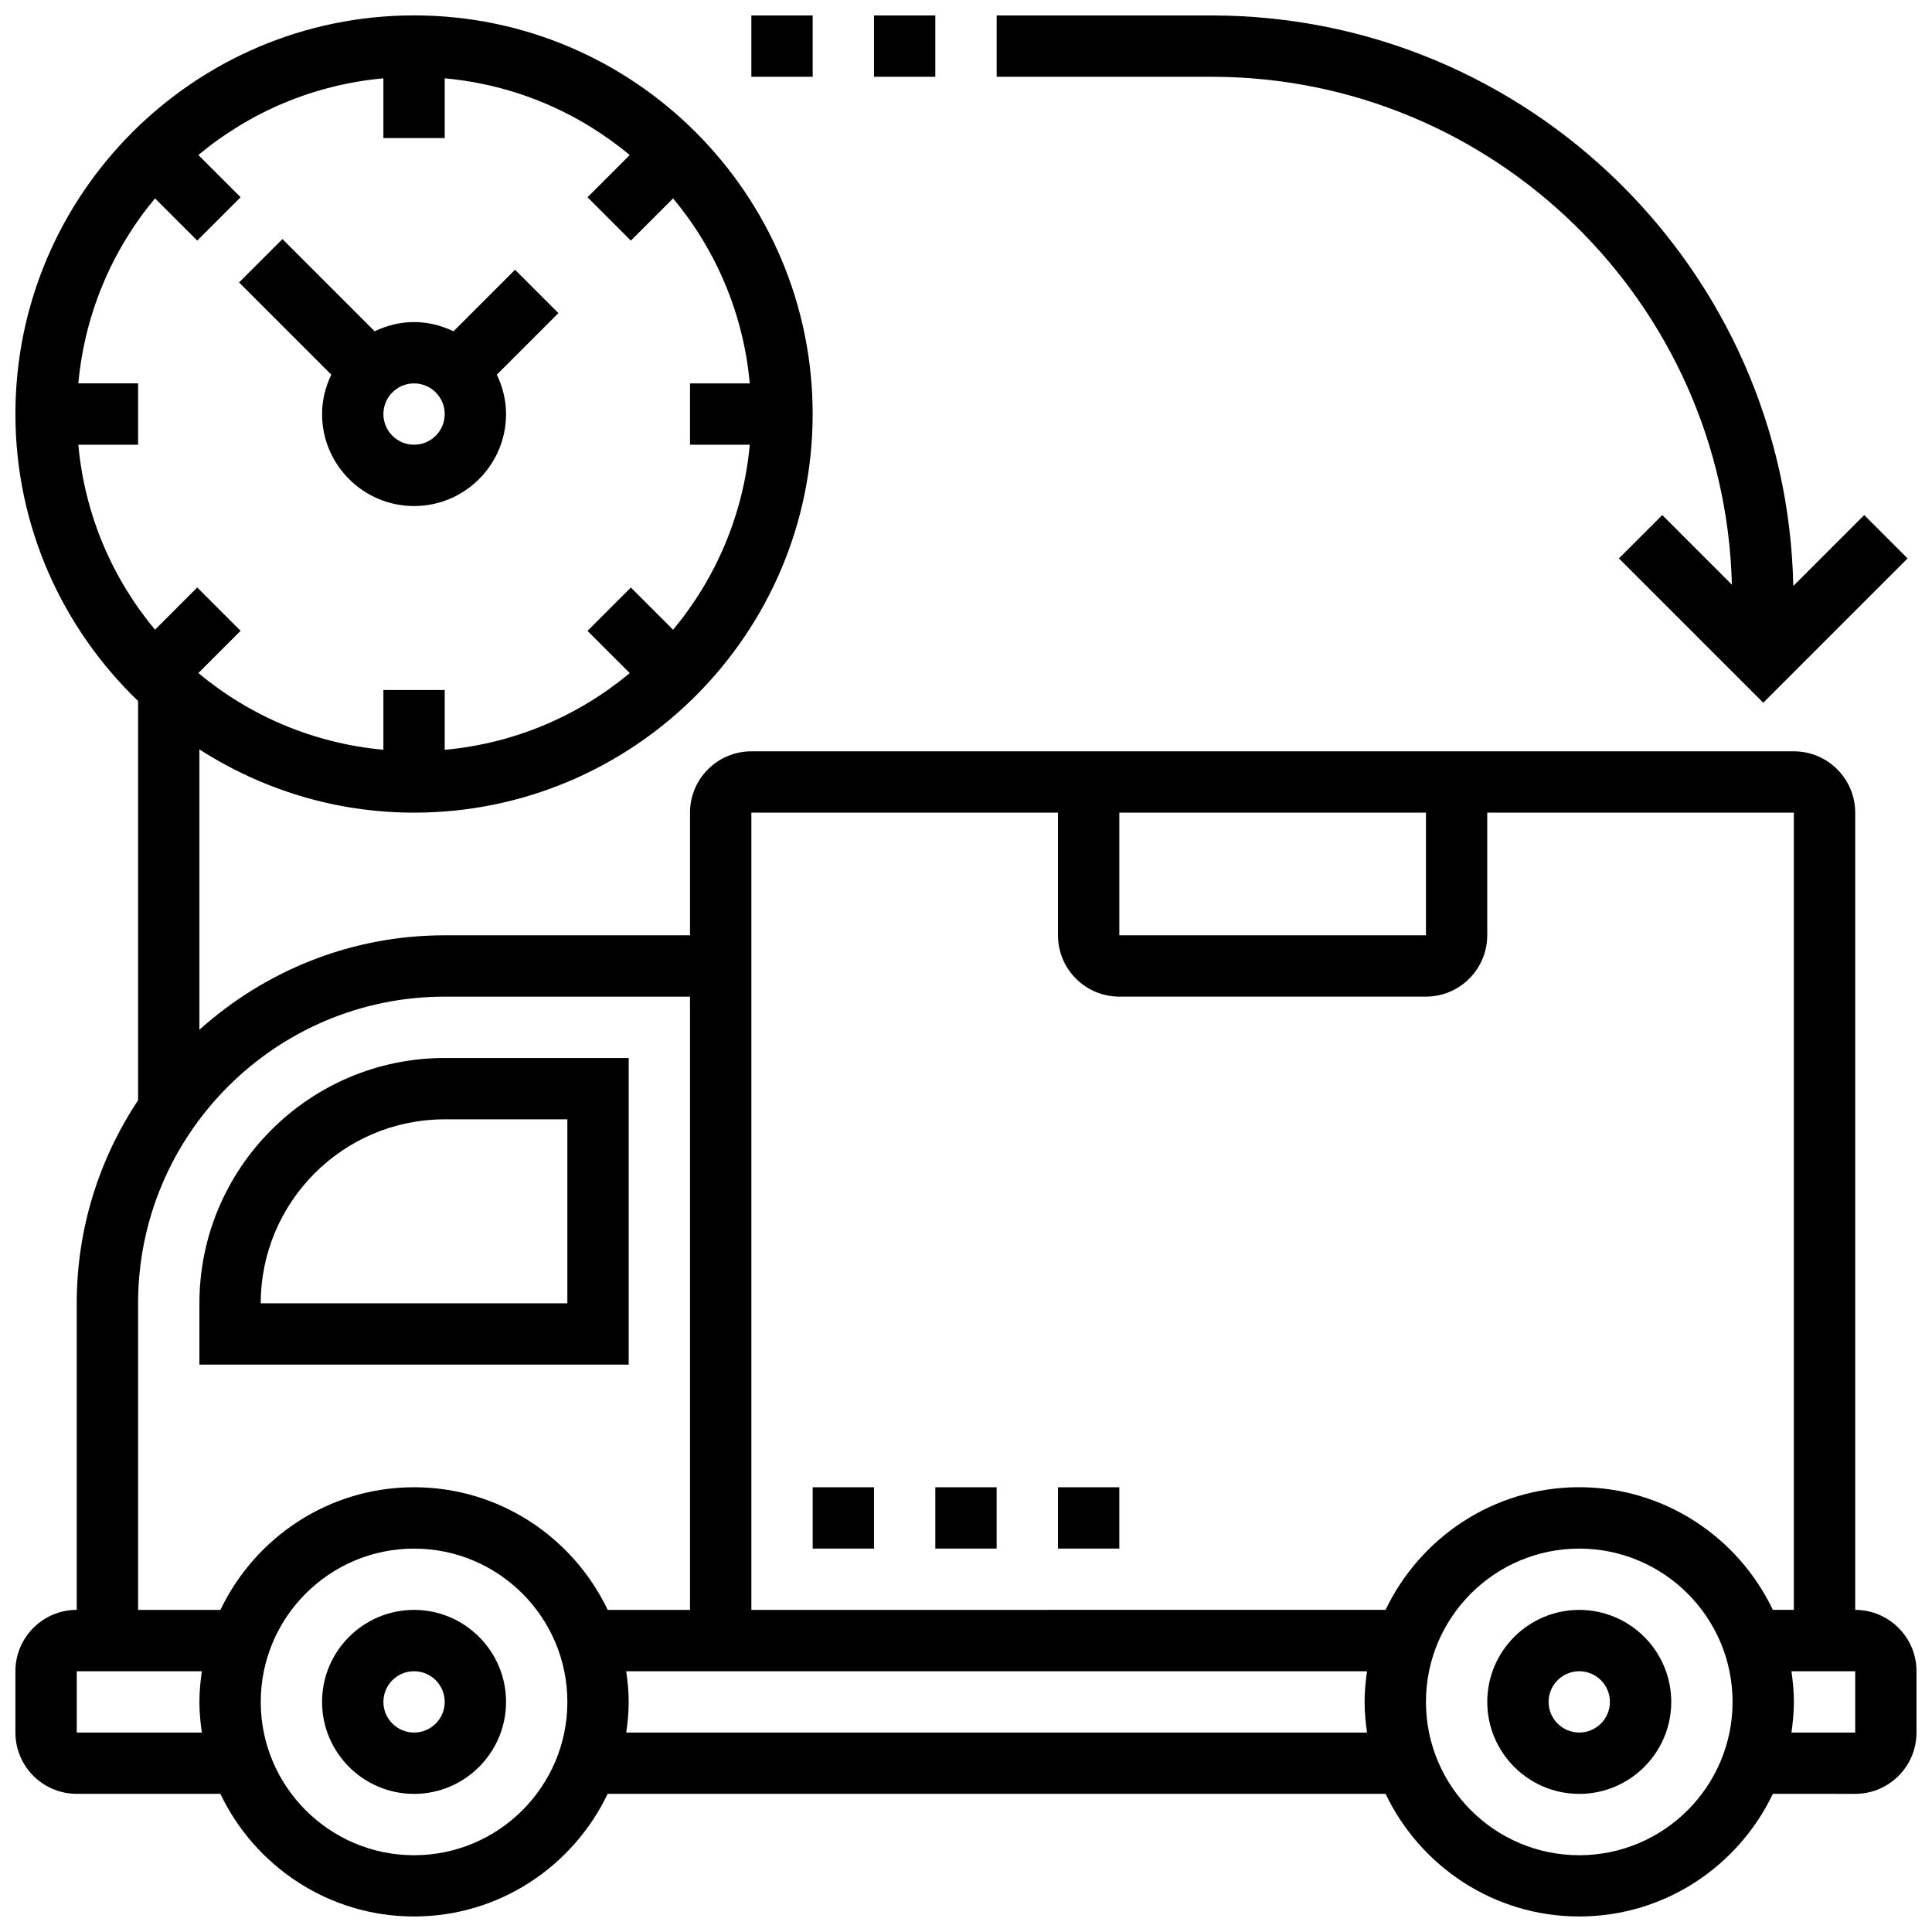 <?xml version="1.0" encoding="UTF-8"?>
<!-- Uploaded to: ICON Repo, www.svgrepo.com, Generator: ICON Repo Mixer Tools -->
<svg width="800px" height="800px" version="1.1" viewBox="144 144 512 512" xmlns="http://www.w3.org/2000/svg">
 <defs>
  <clipPath id="d">
   <path d="m148.09 148.09h503.81v503.81h-503.81z"/>
  </clipPath>
  <clipPath id="c">
   <path d="m408 148.09h242v182.91h-242z"/>
  </clipPath>
  <clipPath id="b">
   <path d="m375 148.09h17v16.906h-17z"/>
  </clipPath>
  <clipPath id="a">
   <path d="m343 148.09h17v16.906h-17z"/>
  </clipPath>
 </defs>
 <path d="m253.73 570.64c-13.441 0-24.379 10.938-24.379 24.379 0 13.441 10.938 24.379 24.379 24.379 13.441 0 24.379-10.938 24.379-24.379 0-13.441-10.938-24.379-24.379-24.379zm0 32.504c-4.484 0-8.125-3.648-8.125-8.125 0-4.477 3.641-8.125 8.125-8.125s8.125 3.648 8.125 8.125c0 4.477-3.641 8.125-8.125 8.125z"/>
 <path d="m562.52 570.64c-13.441 0-24.379 10.938-24.379 24.379 0 13.441 10.938 24.379 24.379 24.379 13.441 0 24.379-10.938 24.379-24.379-0.004-13.441-10.941-24.379-24.379-24.379zm0 32.504c-4.484 0-8.125-3.648-8.125-8.125 0-4.477 3.641-8.125 8.125-8.125s8.125 3.648 8.125 8.125c0 4.477-3.641 8.125-8.125 8.125z"/>
 <g clip-path="url(#d)">
  <path d="m635.65 570.64v-211.28c0-8.965-7.289-16.25-16.25-16.25h-276.29c-8.965 0-16.25 7.289-16.25 16.25v32.504h-65.008c-24.988 0-47.73 9.523-65.008 25.035v-74.305c16.438 10.559 35.93 16.766 56.879 16.766 58.246 0 105.64-47.391 105.64-105.64 0-58.246-47.391-105.64-105.64-105.64-58.246 0-105.64 47.391-105.64 105.64 0 29.863 12.516 56.816 32.504 76.051v105.82c-10.246 15.434-16.254 33.918-16.254 53.785v81.258c-8.965 0-16.25 7.289-16.25 16.25v16.25c0 8.965 7.289 16.25 16.25 16.25h38.07c9.148 19.184 28.684 32.504 51.316 32.504 22.629 0 42.156-13.32 51.316-32.504h206.16c9.148 19.184 28.684 32.504 51.316 32.504 22.629 0 42.156-13.32 51.316-32.504l21.816 0.008c8.965 0 16.25-7.289 16.25-16.25v-16.25c0-8.965-7.289-16.254-16.25-16.254zm-470.89-325.04c1.684-18.551 9.027-35.477 20.324-49.031l11.188 11.188 11.488-11.488-11.188-11.191c13.555-11.301 30.48-18.641 49.031-20.32v15.836h16.25v-15.836c18.551 1.684 35.477 9.027 49.031 20.332l-11.188 11.188 11.488 11.488 11.188-11.188c11.305 13.547 18.641 30.48 20.324 49.031h-15.836v16.25h15.836c-1.684 18.551-9.027 35.477-20.324 49.031l-11.188-11.188-11.488 11.488 11.188 11.188c-13.547 11.305-30.48 18.648-49.031 20.332v-15.852h-16.25v15.836c-18.551-1.684-35.477-9.027-49.031-20.332l11.188-11.188-11.488-11.488-11.188 11.188c-11.305-13.543-18.645-30.469-20.324-49.023h15.836v-16.25zm275.87 113.76h81.258v32.504h-81.258zm-16.254 0v32.504c0 8.965 7.289 16.25 16.25 16.25h81.258c8.965 0 16.25-7.289 16.25-16.25v-32.504h81.258v211.27h-5.566c-9.148-19.184-28.684-32.504-51.316-32.504-22.629 0-42.156 13.32-51.316 32.504l-168.07 0.004v-211.28zm-243.78 130.02c0-44.805 36.453-81.258 81.258-81.258h65.008v162.52h-21.816c-9.148-19.184-28.684-32.504-51.316-32.504-22.629 0-42.156 13.32-51.316 32.504h-21.816zm-16.254 113.77v-16.25h33.152c-0.379 2.664-0.648 5.359-0.648 8.125 0 2.762 0.27 5.461 0.648 8.125zm89.387 32.504c-22.402 0-40.629-18.227-40.629-40.629 0-22.402 18.227-40.629 40.629-40.629 22.402 0 40.629 18.227 40.629 40.629 0 22.402-18.227 40.629-40.629 40.629zm56.23-32.504c0.383-2.664 0.648-5.363 0.648-8.125 0-2.762-0.27-5.461-0.648-8.125h196.32c-0.383 2.664-0.648 5.359-0.648 8.125 0 2.762 0.27 5.461 0.648 8.125zm252.56 32.504c-22.402 0-40.629-18.227-40.629-40.629 0-22.402 18.227-40.629 40.629-40.629 22.402 0 40.629 18.227 40.629 40.629 0 22.402-18.227 40.629-40.629 40.629zm73.133-32.504h-16.902c0.383-2.664 0.648-5.363 0.648-8.125 0-2.762-0.27-5.461-0.648-8.125l16.902-0.004z"/>
 </g>
 <path d="m310.61 424.38h-48.754c-35.844 0-65.008 29.164-65.008 65.008v16.25h113.76zm-16.254 65.008h-81.258c0-26.891 21.867-48.754 48.754-48.754h32.504z"/>
 <path d="m359.37 538.14h16.25v16.25h-16.25z"/>
 <path d="m391.87 538.14h16.25v16.25h-16.25z"/>
 <path d="m424.38 538.14h16.25v16.25h-16.25z"/>
 <path d="m229.35 253.73c0 13.441 10.938 24.379 24.379 24.379 13.441 0 24.379-10.938 24.379-24.379 0-3.754-0.918-7.266-2.445-10.441l16.316-16.316-11.488-11.488-16.316 16.316c-3.18-1.527-6.691-2.449-10.445-2.449-3.754 0-7.266 0.918-10.441 2.445l-24.441-24.441-11.492 11.492 24.441 24.441c-1.523 3.176-2.445 6.688-2.445 10.441zm24.379-8.125c4.484 0 8.125 3.648 8.125 8.125 0 4.477-3.641 8.125-8.125 8.125s-8.125-3.648-8.125-8.125c0-4.477 3.641-8.125 8.125-8.125z"/>
 <g clip-path="url(#c)">
  <path d="m602.97 298.95-18.453-18.453-11.488 11.488 38.246 38.25 38.25-38.25-11.488-11.488-18.797 18.797c-1.73-83.652-70.176-151.2-154.23-151.2h-56.883v16.25h56.883c74.977 0 136.06 60.078 137.96 134.6z"/>
 </g>
 <g clip-path="url(#b)">
  <path d="m375.62 148.09h16.25v16.25h-16.25z"/>
 </g>
 <g clip-path="url(#a)">
  <path d="m343.12 148.09h16.25v16.25h-16.25z"/>
 </g>
</svg>